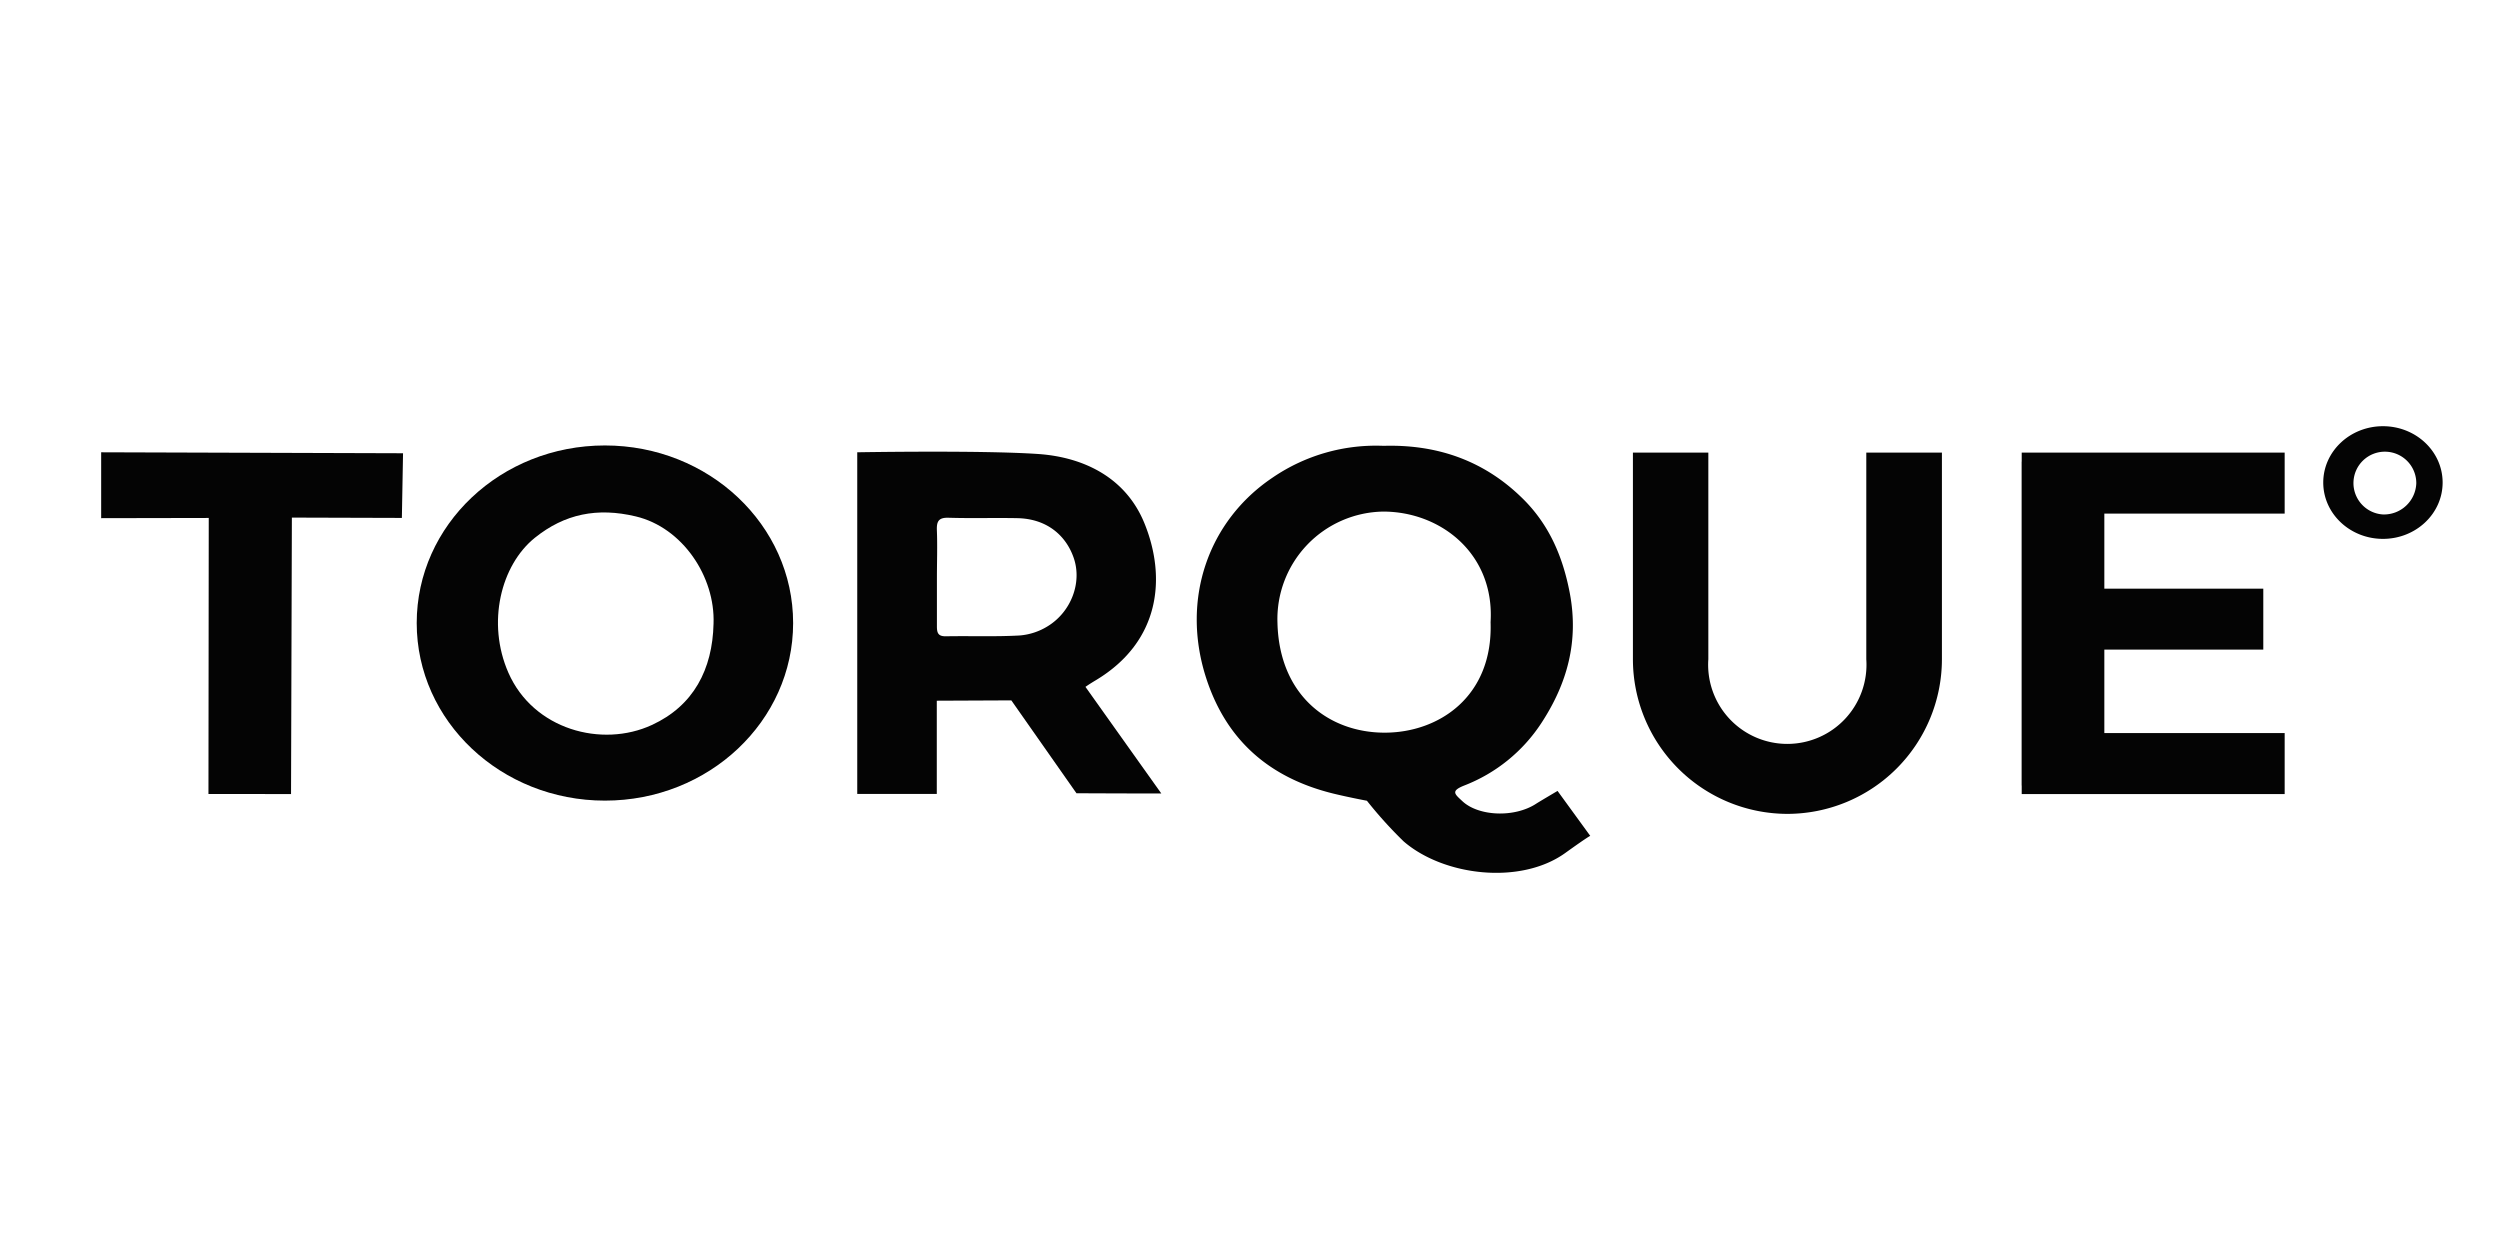 <svg height="300" viewBox="0 0 600 300" width="600" xmlns="http://www.w3.org/2000/svg"><path d="m0 0h600v300h-600z" fill="#fff" opacity="0"/><g fill="#040404"><path d="m145.18 106.91c-25 0-45.17 19.08-45.17 42.62s20.22 42.62 45.17 42.62 45.17-19.08 45.17-42.62-20.22-42.62-45.17-42.62zm11.26 67.09c-12 5.54-28.42 1.11-34.42-12.53-5.27-12-1.81-25.87 6.38-32.43 7.11-5.7 14.94-7.31 24.2-5.1 11.23 2.68 19.08 14.48 18.65 25.76-.25 10.92-4.77 19.69-14.81 24.3z"/><path d="m278.72 190.44c-7 0-20.37-.06-20.37-.06l-15.63-22.29-17.89.08v22.38h-19.09v-82s29.95-.52 43.42.41c11.11.77 21.06 5.77 25.48 16.57 5.32 13 3.87 28.39-11.6 37.7-1.68 1-2.53 1.62-2.53 1.62s12.14 17.07 18.21 25.59zm-53.86-51.84v11.77c0 1.61.36 2.37 2.18 2.34 5.91-.11 11.84.13 17.74-.2a15 15 0 0 0 6.76-2.27c5.53-3.44 8.19-10.41 6.16-16.32-1.81-5.29-6.33-9.41-13.5-9.56-5.52-.11-11 .07-16.56-.1-2.36-.07-2.87.85-2.79 3 .15 3.74.01 7.55.01 11.34z"/><path d="m24.28 108.55v15.81l25.82-.05-.07 66.25 19.82.01.2-66.35 26.4.08.28-15.52z"/><path d="m332.07 107c13.24-.38 24.51 3.78 33.62 12.9 6.12 6.14 9.38 13.66 11.05 22.39 2.22 11.67-.63 21.79-6.81 31.24a38.88 38.88 0 0 1 -18.53 15c-3.33 1.33-2.24 2.06-.4 3.78 3.86 3.59 12.44 4 17.68.58.75-.49 5.13-3.07 5.13-3.07l7.85 10.79s-.28 0-6.06 4.15c-10.73 7.66-29.12 5.49-38.74-2.84a101.9 101.9 0 0 1 -8.8-9.74s-4.12-.77-7.85-1.67c-15.49-3.75-26-12.83-30.84-28.12-5.92-18.76.68-37.45 16.06-47.77a43.93 43.93 0 0 1 26.64-7.62zm25.67 42.31c1-16.31-11.85-26.49-25.71-26.53a25.8 25.8 0 0 0 -25.44 26.65c.41 17.57 12.41 26.38 25.66 26.41 13.02.03 26.1-8.61 25.49-26.5z"/><path d="m429 195.33a37.14 37.14 0 0 1 -37.1-37.1v-49.6h18.1v49.6a19 19 0 1 0 37.91 0v-49.6h18.15v49.6a37.14 37.14 0 0 1 -37.06 37.1z"/><path d="m548.32 123.26v-14.63h-63.11v2.15h-.02v77.75h.02v2.04h63.11v-14.63h-43.28v-20.03h38.15v-14.63h-38.15v-18.02z"/><path d="m571.91 102.29c-7.91 0-14.33 6.06-14.33 13.52s6.42 13.52 14.33 13.52 14.32-6.05 14.32-13.52-6.41-13.52-14.32-13.52zm0 21.18a7.54 7.54 0 1 1 8-7.53 7.76 7.76 0 0 1 -8 7.53z"/></g></svg>